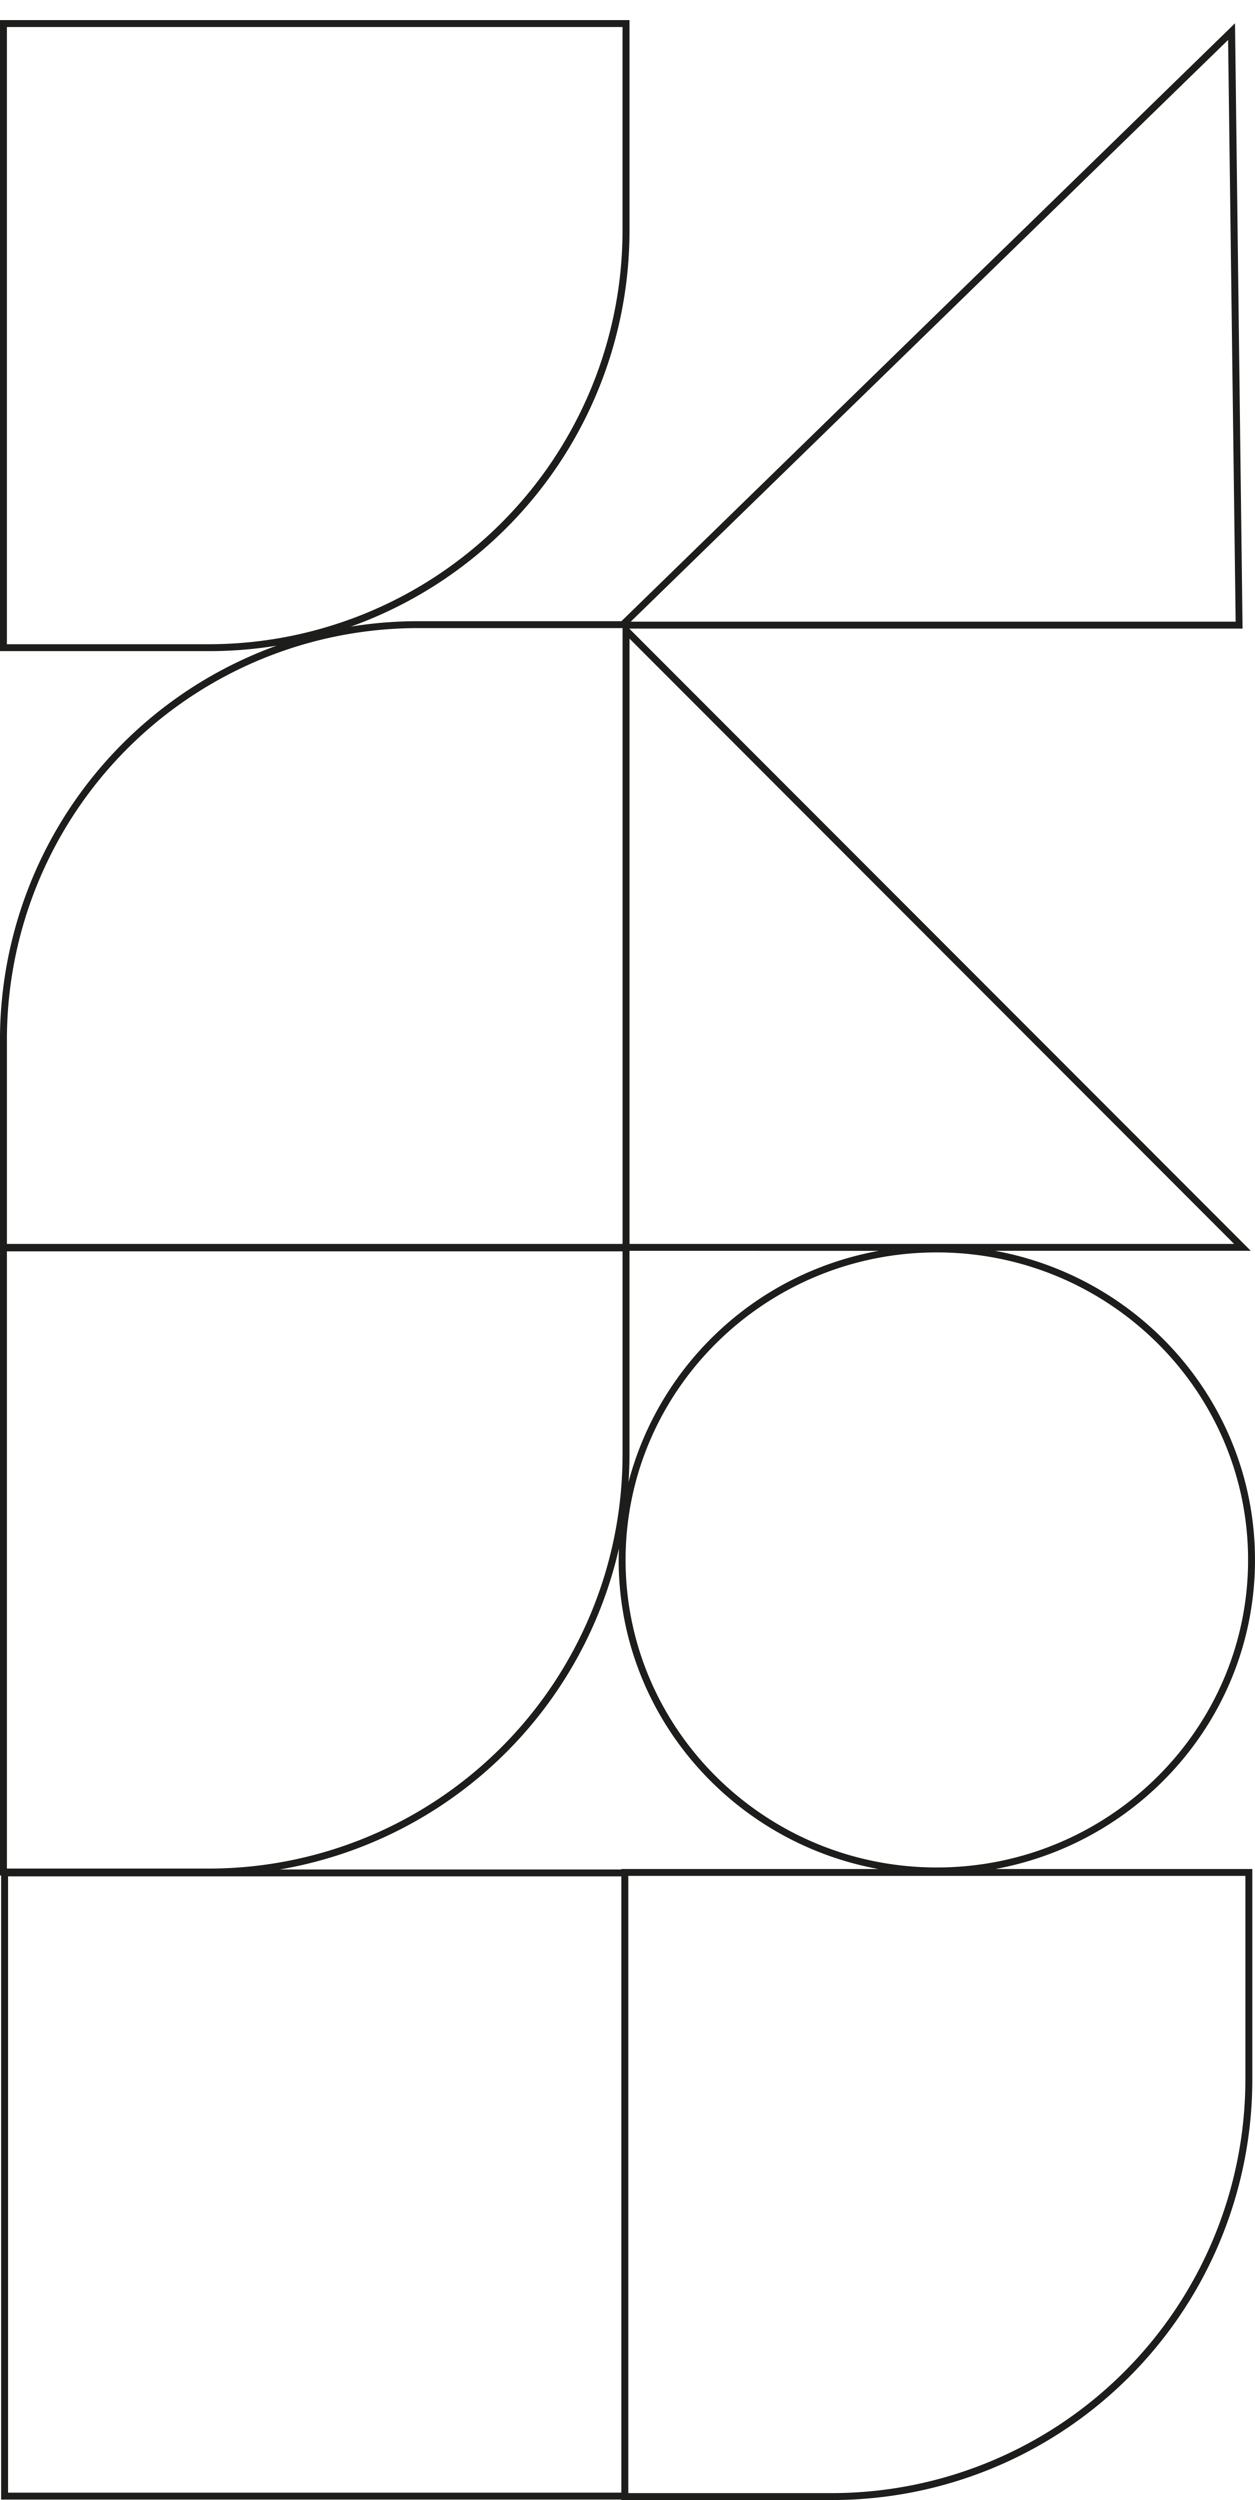 <svg xmlns="http://www.w3.org/2000/svg" xmlns:xlink="http://www.w3.org/1999/xlink" width="274.188" height="545.861" viewBox="0 0 274.188 545.861"><defs><clipPath id="a"><rect width="545.861" height="274.188" fill="#1d1d1b"></rect></clipPath></defs><g transform="translate(274.188) rotate(90)"><g clip-path="url(#a)"><path d="M545.861,92.4A91.809,91.809,0,0,0,454.057.585H408.078V56.7C402.136,24.433,374.2,0,340.6,0c-33.634,0-61.6,24.492-67.5,56.814V.922L137.3,136.66h-.051V2.716L5.075,4.366,135.632,138.423v43.954a91.7,91.7,0,0,0,1.187,15.179,91.83,91.83,0,0,0-86.453-60.9H4.387V274.188H142.17V228.47a92.448,92.448,0,0,0-1.187-14.7,91.5,91.5,0,0,0,86.145,60.422H409.5v-.252H545.76V138.441h.1Zm-405.2,180.28H5.9v-134.5H50.366a90.4,90.4,0,0,1,90.293,90.3ZM454.057,2.1a90.4,90.4,0,0,1,90.293,90.3v44.516H409.589V2.1ZM408.179,138.441v74.605a91.872,91.872,0,0,0-70.1-74.085c.839.03,1.678.065,2.524.065,33.592,0,61.532-24.433,67.474-56.7v56.116ZM340.6,1.512c37.025,0,67.146,30.505,67.146,68s-30.121,68-67.146,68-67.147-30.507-67.147-68,30.121-68,67.147-68M271.6,4.569V136.654H139.44Zm1.512,77.641a69.244,69.244,0,0,0,50.469,54.657c-1.948-.124-3.906-.207-5.885-.207H273.107ZM135.732,4.228V136.384L8.723,5.878ZM271.6,272.676H227.128a89.838,89.838,0,0,1-89.984-90.3V138.217c.008-.015.018-.03.024-.045H271.6Zm136.388,0H273.224v-134.5h44.468a90.4,90.4,0,0,1,90.293,90.3Zm136.264-.252H409.69V138.441H544.248Z" fill="#1d1d1b"></path></g></g></svg>
